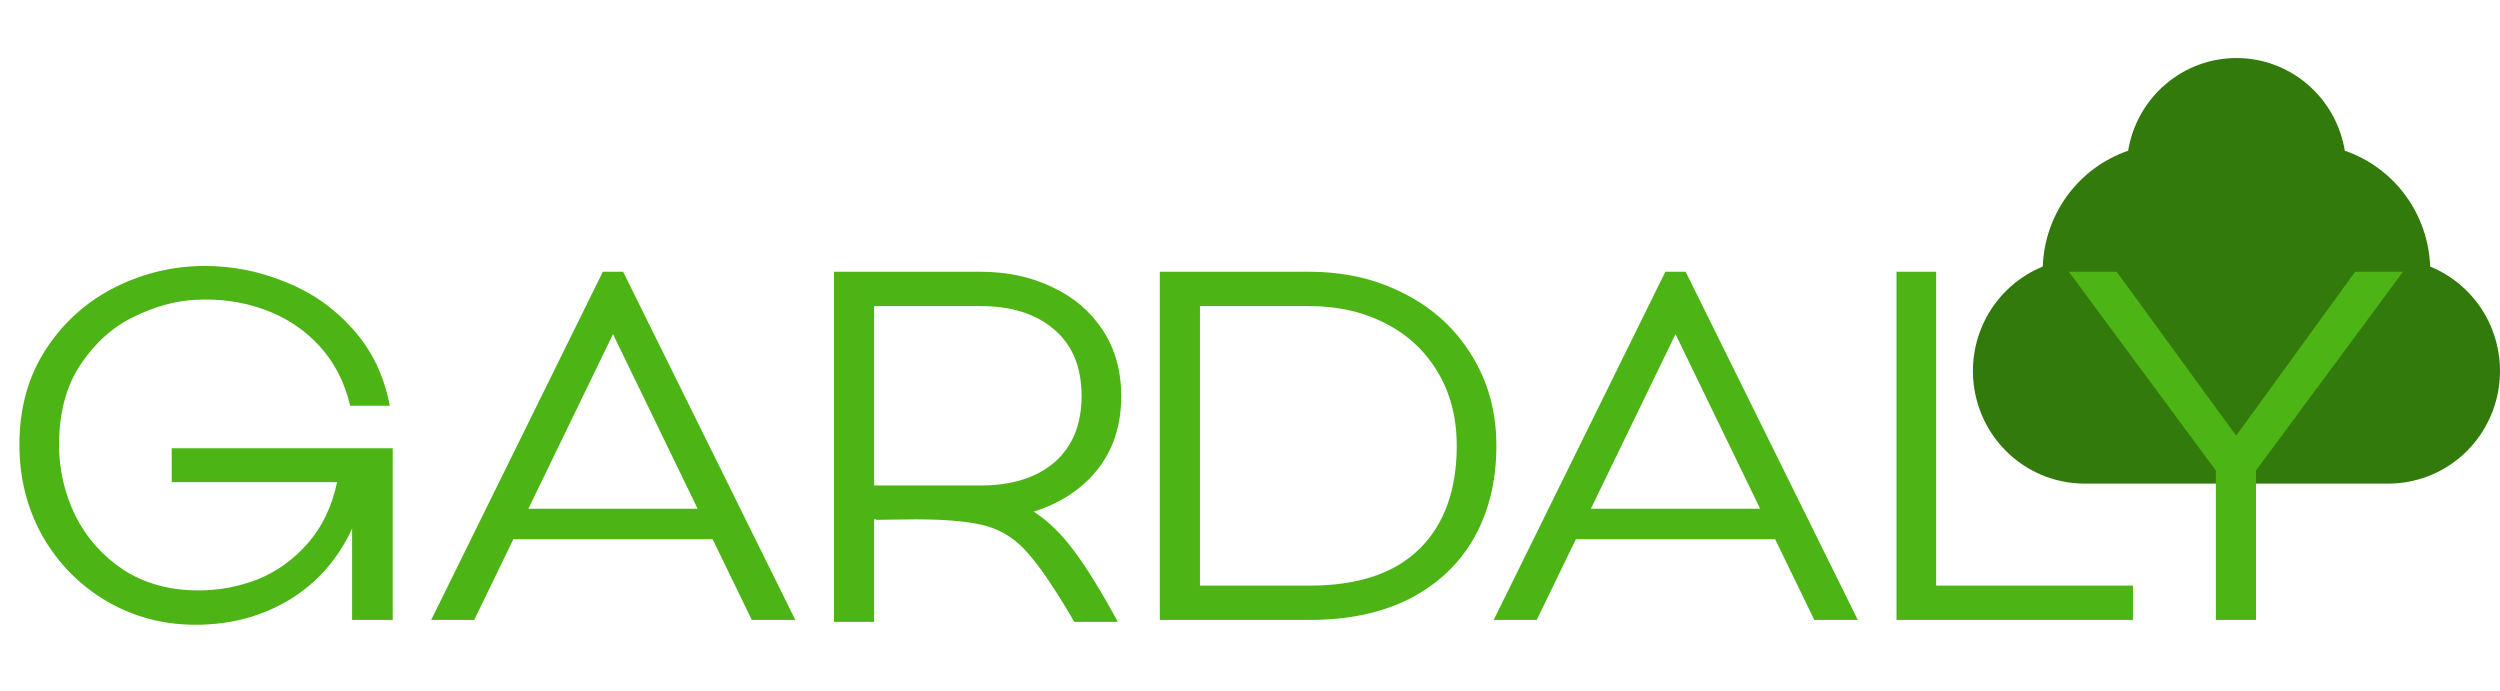 <svg xmlns="http://www.w3.org/2000/svg" fill="none" viewBox="0 0 517 143" height="143" width="517">
<g clip-path="url(#clip0_2233_6)">
<path fill="#327A0C" d="M497.429 40.377C500.582 44.655 502.371 49.8 502.56 55.128C507.502 57.14 511.602 60.817 514.163 65.534C516.723 70.251 517.587 75.717 516.606 81.004C515.626 86.29 512.862 91.071 508.785 94.535C504.707 97.998 499.567 99.93 494.238 100.003H466.5H458.005H430.762C425.433 99.93 420.293 97.998 416.215 94.535C412.138 91.071 409.374 86.29 408.394 81.004C407.413 75.717 408.277 70.251 410.837 65.534C413.398 60.817 417.498 57.14 422.44 55.128C422.628 49.799 424.418 44.653 427.572 40.375C430.726 36.096 435.094 32.886 440.098 31.172C440.977 25.816 443.712 20.949 447.815 17.438C451.918 13.927 457.123 12 462.503 12C467.882 12 473.088 13.927 477.191 17.438C481.294 20.949 484.028 25.816 484.907 31.172C489.91 32.888 494.277 36.098 497.429 40.377Z"></path>
<path fill="#4DB415" d="M72.412 83.9C71.278 79.033 69.145 74.9 66.012 71.5C62.878 68.1 59.078 65.6 54.612 64C50.212 62.4 45.478 61.733 40.412 62C36.278 62.2 32.045 63.367 27.712 65.5C23.378 67.567 19.712 70.833 16.712 75.3C13.712 79.767 12.212 85.333 12.212 92C12.212 97.133 13.345 102.033 15.612 106.7C17.945 111.3 21.278 115.033 25.612 117.9C30.012 120.7 35.145 122.1 41.012 122.1C45.278 122.1 49.378 121.333 53.312 119.8C57.245 118.2 60.678 115.733 63.612 112.4C66.612 109 68.645 104.767 69.712 99.7H35.512V92.7H81.212V128.2H72.812V109.3C69.945 115.567 65.645 120.467 59.912 124C54.178 127.467 47.678 129.2 40.412 129.2C33.745 129.2 27.612 127.567 22.012 124.3C16.478 121.033 12.078 116.567 8.812 110.9C5.612 105.167 4.012 98.867 4.012 92C4.012 84.4 5.845 77.8 9.512 72.2C13.178 66.6 17.945 62.333 23.812 59.4C29.678 56.467 35.878 55 42.412 55C48.078 55 53.612 56.1 59.012 58.3C64.412 60.433 69.045 63.667 72.912 68C76.845 72.333 79.412 77.633 80.612 83.9H72.412ZM124.668 56.2H128.868L164.468 128.2H155.468L147.368 111.5H106.168L98.068 128.2H89.168L124.668 56.2ZM144.268 105.2L126.768 69.1L109.268 105.2H144.268ZM222.169 128.6C218.235 121.867 215.035 117.133 212.569 114.4C210.169 111.6 207.335 109.733 204.069 108.8C200.802 107.867 195.869 107.4 189.269 107.4L181.169 107.5V107.4H180.769V128.6H172.469V56.2H202.769C208.302 56.2 213.269 57.267 217.669 59.4C222.069 61.467 225.535 64.433 228.069 68.3C230.602 72.167 231.869 76.7 231.869 81.9C231.869 87.9 230.235 92.967 226.969 97.1C223.702 101.167 219.302 104.067 213.769 105.8C216.769 107.733 219.569 110.467 222.169 114C224.769 117.467 227.769 122.333 231.169 128.6H222.169ZM202.769 100.4C209.235 100.4 214.335 98.8 218.069 95.6C221.802 92.333 223.669 87.767 223.669 81.9C223.669 75.967 221.802 71.4 218.069 68.2C214.335 64.933 209.235 63.3 202.769 63.3H180.769V100.4H202.769ZM239.852 56.2H270.752C278.085 56.2 284.685 57.733 290.552 60.8C296.418 63.8 301.018 68.033 304.352 73.5C307.752 78.967 309.452 85.2 309.452 92.2C309.452 99.4 307.918 105.733 304.852 111.2C301.785 116.6 297.352 120.8 291.552 123.8C285.752 126.733 278.852 128.2 270.852 128.2H239.852V56.2ZM270.852 121.1C280.852 121.1 288.418 118.567 293.552 113.5C298.685 108.433 301.252 101.333 301.252 92.2C301.252 86.4 299.952 81.333 297.352 77C294.752 72.6 291.152 69.233 286.552 66.9C281.952 64.5 276.685 63.3 270.752 63.3H248.152V121.1H270.852ZM344.395 56.2H348.595L384.195 128.2H375.195L367.095 111.5H325.895L317.795 128.2H308.895L344.395 56.2ZM363.995 105.2L346.495 69.1L328.995 105.2H363.995ZM392.195 56.2H400.395V121.1H441.095V128.2H392.195V56.2ZM458.24 97.3L427.84 56.2H437.74L462.44 90.1L487.04 56.2H496.94L466.54 97.3V128.2H458.24V97.3Z"></path>
</g>
<defs>
<clipPath id="clip0_2233_6">
<rect fill="white" height="143" width="517"></rect>
</clipPath>
</defs>
</svg>
